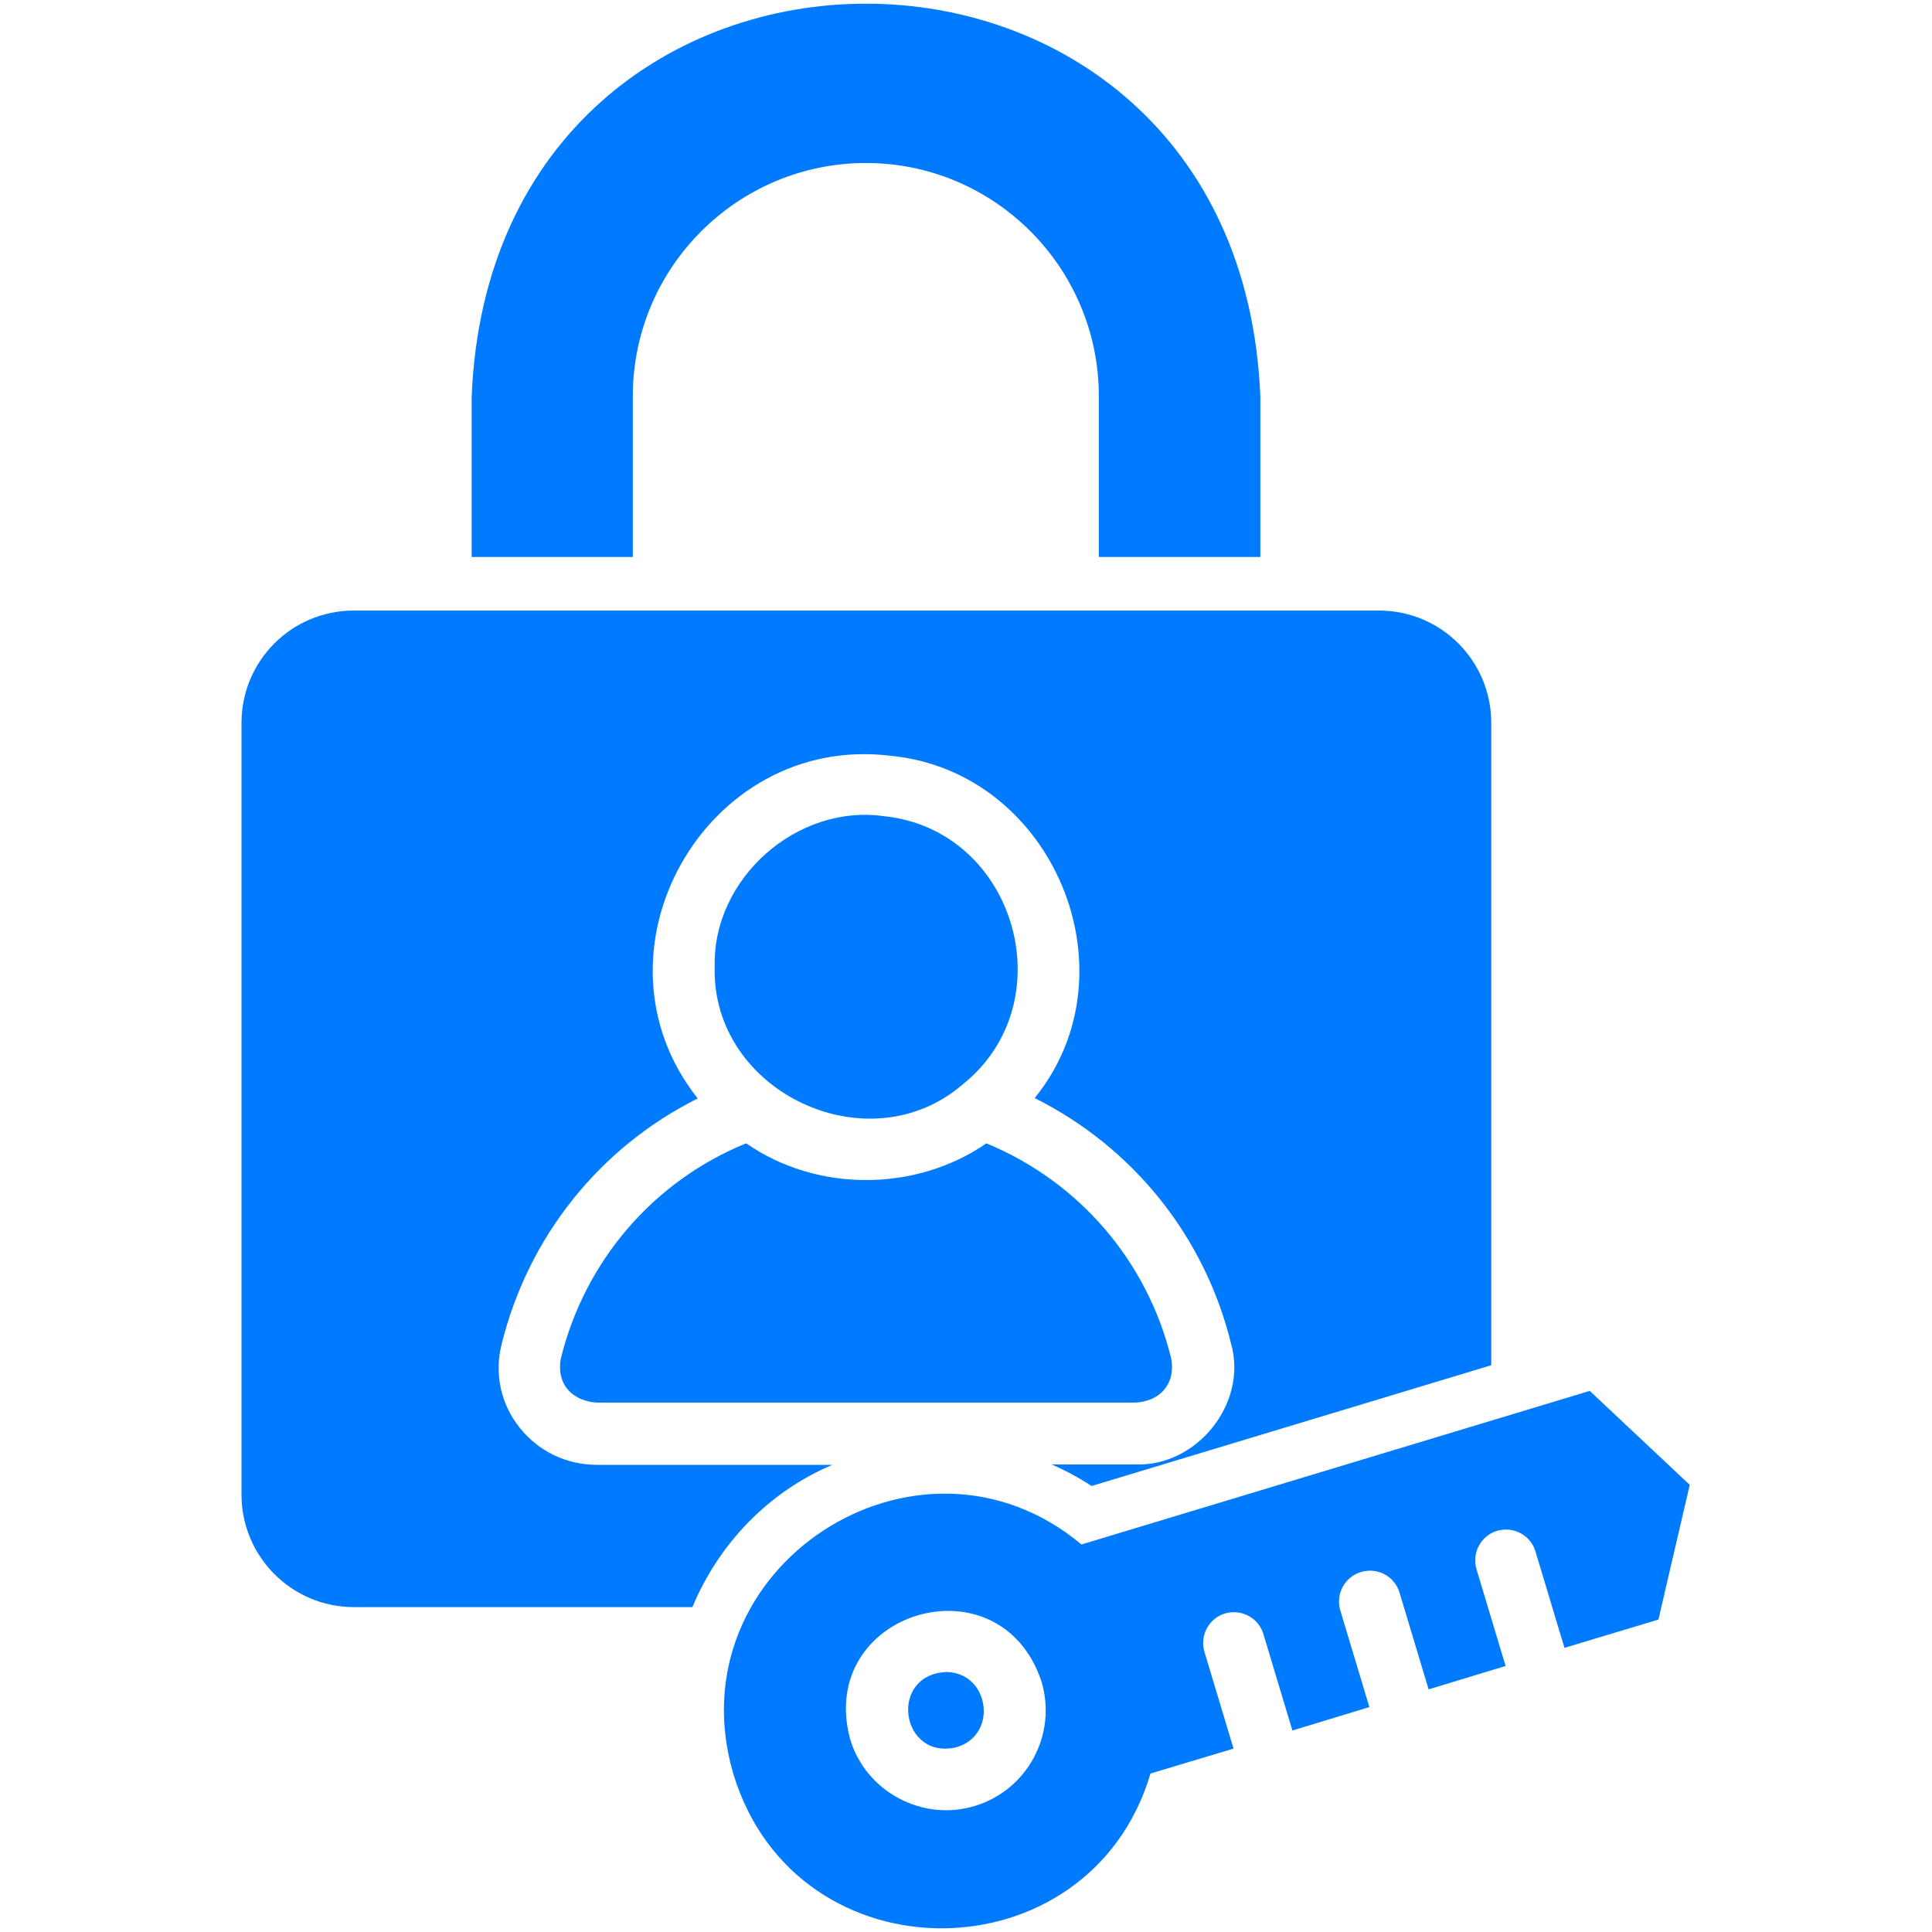 <svg xmlns="http://www.w3.org/2000/svg" version="1.1" xmlns:xlink="http://www.w3.org/1999/xlink" width="512" height="512" x="0" y="0" viewBox="0 0 512 512" style="enable-background:new 0 0 512 512" xml:space="preserve" class=""><g><path d="M421.3 368.6c-16.6 5-115.8 35-134.7 40.7-43.3-36.2-108.5 6.1-92.2 61 16.8 54.8 94.4 53.9 110.5-.3l22-6.6-7.7-25.6c-1.3-4.3 1.1-8.9 5.4-10.2s8.9 1.1 10.2 5.4l7.7 25.6 20.4-6.2-7.7-25.6c-1.3-4.3 1.1-8.9 5.5-10.2 4.3-1.3 8.9 1.1 10.2 5.5l7.7 25.6 20.4-6.2-7.7-25.6c-1.3-4.3 1.1-8.9 5.4-10.2s8.9 1.1 10.2 5.4l7.7 25.6 24.9-7.5 8.3-35.7zm-163 110c-13.6 4.2-28.8-3.6-33-17.7-9.1-33.8 39.6-48.5 50.7-15.3 4.2 14-3.7 28.8-17.7 33zm-4.7-15.6c-14.9 3.7-18.3-19.1-2.9-19.9 11.4 0 14 16.5 2.9 19.9zm-64.2-206.8c-.6-23.4 21.8-43.2 44.9-39.9 34.8 3.6 48.1 49.3 20.8 71.1-25.1 21.6-66.6 1.9-65.7-31.2zm8.3 46.8c.1.1.2.1.2.1 18.7 12.9 44.8 12.8 63.5-.1 24.5 10.1 42.7 31.2 49 57.1 1.2 7.2-3.5 11.3-9.5 11.6H158.1c-6-.4-10.7-4.4-9.5-11.6 6.4-26 24.6-47.1 49.1-57.1zm-14.2 122.9H93.8c-16.5 0-29.8-13.4-29.8-29.8V191.6c0-16.5 13.3-29.8 29.8-29.8h271.6c16.5 0 29.8 13.3 29.8 29.8v170.2l-105.9 32c-3.4-2.2-6.9-4.1-10.6-5.7H301c16.2.5 29.6-16.1 25.3-31.8-7-28.7-26.1-52.3-52.1-65.3 27.1-33.4 4.9-86.5-38.1-90.7-49.2-6.1-81.9 52.1-51.2 90.8-26 13-45 36.7-52 65.3-1.9 7.6-.2 15.6 4.7 21.8 5 6.4 12.5 10 20.6 10h62.4c-16.7 7-30.1 20.8-37.1 37.7zm-15.7-278.3H125V105c5.7-138.7 203.3-138.7 209 0v42.6h-42.8V105c0-34.1-27.7-61.8-61.7-61.8-34.1 0-61.8 27.7-61.8 61.8v42.6z" fill="#007bff" opacity="1" data-original="#000000" class=""></path></g></svg>